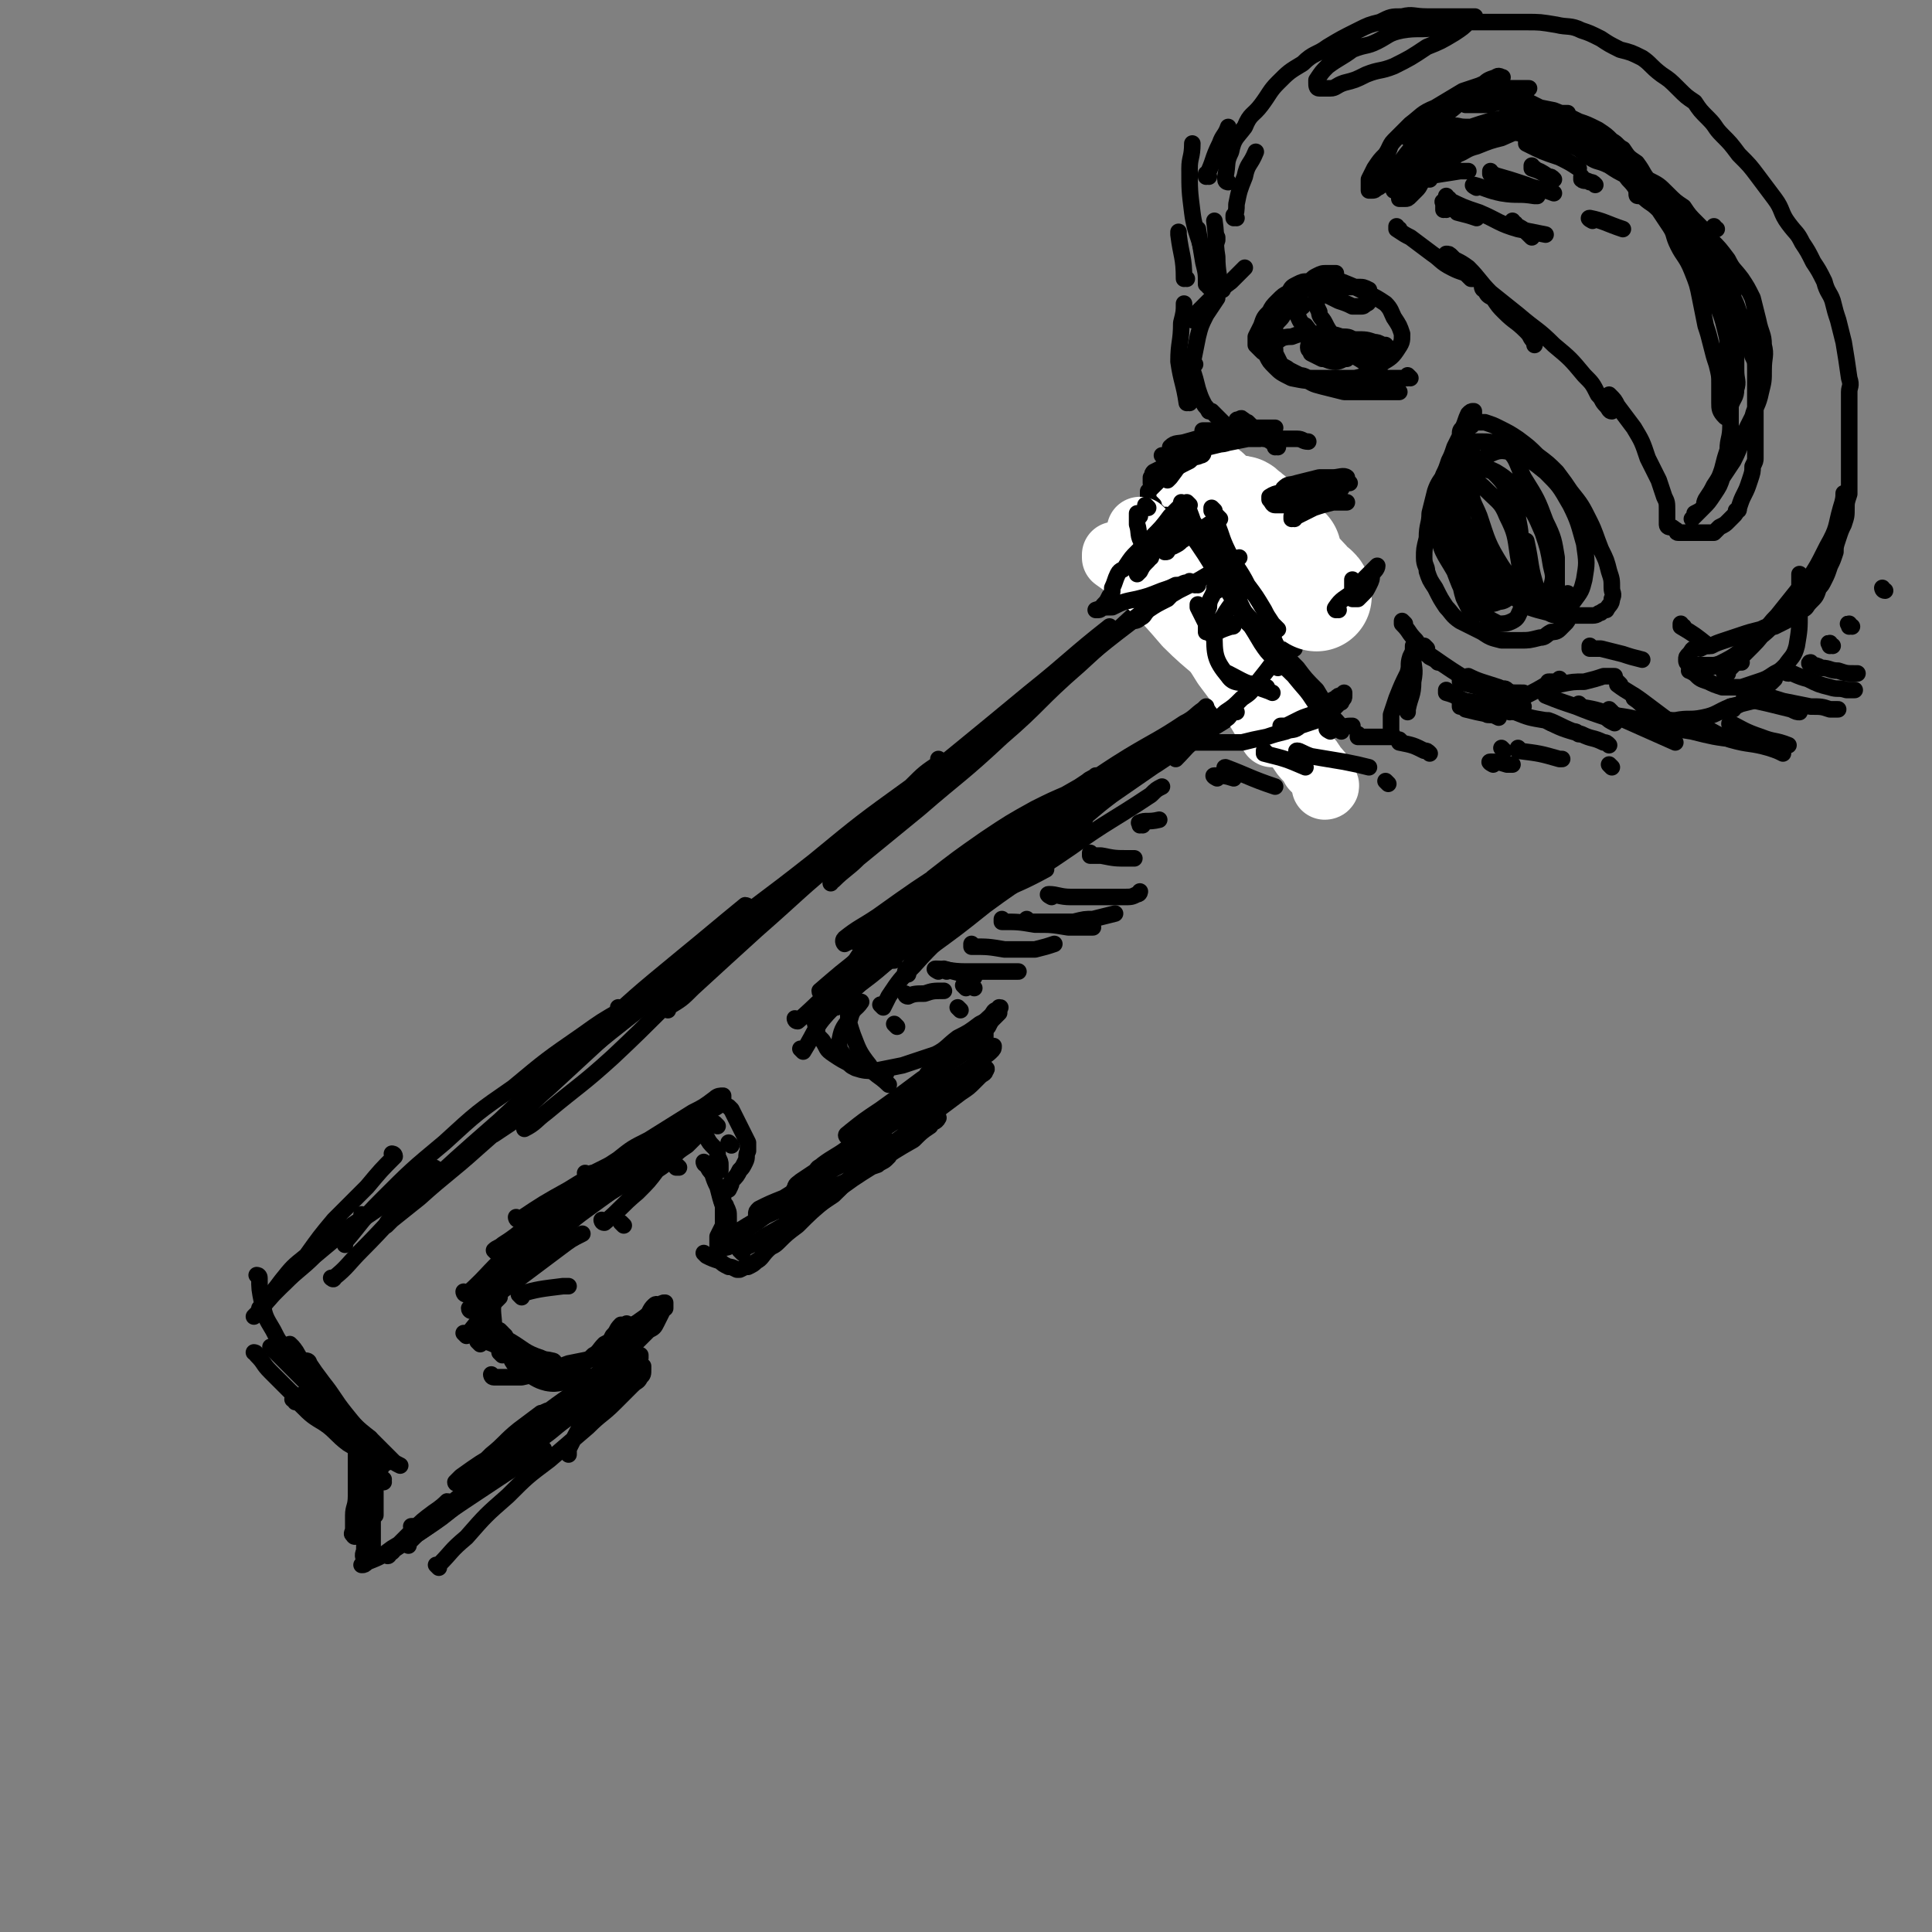 <svg viewBox='0 0 700 700' version='1.1' xmlns='http://www.w3.org/2000/svg' xmlns:xlink='http://www.w3.org/1999/xlink'><rect x="0" y="0" width="700" height="700" fill="#808080" stroke="none"/><g fill='none' stroke='rgb(0,0,0)' stroke-width='6' stroke-linecap='round' stroke-linejoin='round'><path d='M425,212c0,0 -1,-1 -1,-1 0,0 1,1 0,1 -3,3 -4,3 -8,6 -13,12 -13,12 -25,23 -15,13 -14,14 -28,26 -15,14 -15,13 -30,26 -11,9 -11,9 -22,18 -4,4 -5,4 -9,8 -1,0 -1,0 -1,1 '/><path d='M433,209c0,0 -1,-1 -1,-1 0,0 1,1 0,1 -5,4 -6,4 -11,8 -20,15 -20,15 -39,31 -20,16 -21,16 -40,32 -19,15 -19,15 -37,30 -16,13 -15,13 -31,27 -11,10 -11,10 -23,21 -4,4 -4,4 -9,7 0,1 0,1 0,1 '/><path d='M403,228c0,0 -1,-1 -1,-1 -14,11 -14,12 -29,24 -41,34 -41,33 -82,68 -19,16 -18,16 -37,33 -16,15 -16,16 -32,31 -11,10 -12,10 -24,20 -4,3 -4,4 -8,6 0,0 0,0 0,0 '/><path d='M341,276c0,0 -1,-1 -1,-1 0,0 0,0 1,1 0,0 0,0 0,0 -6,4 -6,4 -11,9 -18,13 -18,13 -35,27 -19,15 -20,15 -39,30 -16,14 -16,14 -31,28 -13,12 -13,12 -26,24 -7,6 -7,7 -14,13 -3,2 -3,2 -6,4 0,0 0,0 0,0 '/><path d='M319,302c0,0 0,-1 -1,-1 -19,12 -20,12 -38,26 -21,16 -21,16 -41,33 -18,14 -18,14 -35,28 -16,14 -15,14 -31,28 -10,9 -11,9 -21,18 -5,4 -5,4 -10,8 -1,1 -2,2 -2,2 0,-1 1,-2 2,-3 '/><path d='M271,329c0,0 0,-1 -1,-1 -11,9 -12,10 -23,19 -17,14 -17,14 -33,29 -17,15 -17,15 -33,30 -16,14 -16,14 -31,28 -10,9 -10,10 -19,19 -5,5 -5,6 -10,10 0,1 -1,0 -1,0 0,0 0,0 0,0 '/><path d='M225,366c0,0 -1,-1 -1,-1 0,0 1,0 1,1 -7,4 -7,4 -14,9 -13,9 -13,9 -25,19 -13,9 -13,9 -25,20 -12,10 -12,10 -23,21 -7,7 -7,8 -13,15 0,0 0,0 0,1 '/><path d='M143,419c0,0 -1,-1 -1,-1 0,0 1,0 1,1 0,0 0,0 0,0 -5,5 -5,5 -10,11 -6,6 -6,6 -12,12 -5,6 -5,6 -10,13 -5,4 -5,4 -9,9 -3,4 -3,4 -6,7 0,1 0,1 -1,2 '/><path d='M132,441c0,0 -1,-1 -1,-1 0,0 1,0 1,1 -6,4 -6,4 -12,8 -6,6 -6,6 -12,11 -6,6 -6,6 -11,11 -2,3 -2,3 -5,6 '/><path d='M158,424c0,0 -1,-1 -1,-1 0,0 1,0 1,1 -8,5 -8,5 -17,11 -7,5 -7,5 -15,10 -6,5 -6,5 -12,10 -5,5 -6,5 -11,10 -5,4 -4,5 -9,9 '/><path d='M94,463c0,0 0,-1 -1,-1 0,0 1,0 1,1 0,0 0,0 0,0 0,4 0,4 1,9 1,5 1,5 4,10 2,4 2,4 5,7 3,3 3,3 6,6 1,2 1,2 3,5 0,0 0,1 1,2 '/><path d='M93,491c0,0 0,-1 -1,-1 0,0 1,0 1,1 0,0 0,0 0,0 3,3 2,3 5,6 4,4 4,4 7,7 3,3 4,2 7,5 2,2 2,3 4,5 1,1 1,1 2,2 '/><path d='M99,489c0,0 0,-1 -1,-1 0,0 1,0 1,1 2,2 2,2 4,4 4,4 4,4 8,8 4,4 4,4 8,7 3,3 3,3 6,6 0,1 0,1 1,2 '/><path d='M111,506c0,0 -1,-1 -1,-1 0,0 1,0 1,1 2,1 2,1 4,3 4,3 4,2 8,5 3,2 3,2 6,4 1,0 1,0 2,1 '/><path d='M106,488c0,0 -1,-1 -1,-1 1,1 2,2 3,4 3,5 3,5 6,9 3,5 4,5 8,9 3,4 3,4 7,8 2,2 2,2 5,4 0,1 0,1 1,2 '/><path d='M107,508c0,0 0,-1 -1,-1 0,0 1,0 1,1 1,0 1,0 2,1 4,4 4,4 9,7 4,3 4,4 8,7 5,3 5,3 9,5 2,1 3,1 5,2 '/><path d='M112,494c0,0 -1,-1 -1,-1 0,0 1,0 1,1 0,0 0,0 0,0 2,3 2,3 5,7 4,5 4,6 8,11 4,5 4,5 9,9 4,4 4,4 8,8 1,1 1,1 3,2 '/><path d='M122,517c0,0 -1,-1 -1,-1 2,2 3,3 6,6 4,4 4,4 7,7 2,2 2,2 4,3 '/><path d='M139,537c0,0 -1,-1 -1,-1 0,0 1,0 1,0 '/><path d='M135,527c0,0 -1,-1 -1,-1 0,0 1,0 1,1 0,0 0,0 0,0 0,0 -1,-1 -1,-1 1,2 2,3 2,6 0,5 0,5 0,9 0,3 0,3 0,5 0,2 0,2 0,3 0,0 0,0 -1,0 0,1 -1,1 -1,0 -1,0 -1,0 -1,-1 0,-1 0,-1 0,-2 0,-1 0,-1 0,-2 0,-1 0,-2 0,-2 0,1 0,2 0,3 -1,2 -1,2 -1,5 -1,2 -1,2 -1,4 -1,1 0,2 -1,2 -1,1 -2,1 -2,0 -1,0 0,-1 0,-2 0,-2 0,-2 0,-5 0,-3 1,-3 1,-7 0,-3 0,-3 0,-6 0,-2 0,-2 0,-4 0,-1 0,-1 0,-2 0,-1 0,-1 0,-2 0,0 0,0 0,-1 0,-1 0,-2 0,-2 0,0 0,0 0,1 0,1 0,1 1,2 1,3 2,3 3,7 1,4 1,4 1,9 1,3 1,3 1,7 0,2 0,2 0,5 0,1 0,1 0,2 0,1 0,2 0,2 0,0 0,0 0,-1 0,0 0,0 0,-1 0,-1 0,-1 0,-2 0,-1 0,-1 0,-3 0,-1 0,-1 0,-2 0,-1 0,-1 0,-2 0,0 0,-1 0,-1 0,1 0,2 0,3 -1,3 -1,3 -2,6 -1,3 -1,2 -1,5 -1,2 0,2 0,4 0,1 -1,1 -1,1 0,0 0,0 0,0 1,0 1,0 2,-1 5,-2 5,-2 9,-5 5,-3 5,-3 10,-7 3,-3 3,-3 6,-6 2,-1 2,-1 3,-3 1,0 2,-1 1,-1 -1,1 -2,2 -5,4 -4,3 -4,3 -7,6 -3,3 -3,3 -6,6 -2,2 -1,2 -3,3 0,1 -1,1 -1,0 0,0 1,0 2,-1 6,-4 6,-4 12,-8 6,-4 6,-4 12,-9 5,-4 5,-4 9,-7 2,-2 2,-2 4,-4 1,-1 1,-1 1,-2 0,0 -1,0 -1,0 -2,2 -2,2 -5,4 -4,4 -4,3 -8,7 -3,3 -3,3 -7,6 -2,2 -2,2 -4,3 -1,1 -1,1 -1,0 0,0 0,0 1,-1 7,-5 7,-5 14,-11 8,-6 9,-5 16,-12 5,-4 5,-4 10,-9 2,-3 2,-3 3,-5 1,-1 1,-2 1,-3 -1,0 -2,1 -3,1 -4,3 -4,3 -8,6 -5,4 -5,5 -10,9 -3,3 -3,3 -7,6 -2,2 -2,2 -4,3 -1,1 -2,2 -2,1 0,0 1,-1 2,-2 7,-5 7,-5 14,-9 9,-7 9,-8 18,-15 8,-6 9,-6 16,-12 5,-4 5,-4 9,-9 2,-2 2,-3 4,-5 1,-2 2,-1 3,-3 0,0 0,0 0,-1 0,-1 0,-1 0,-1 -1,-1 -1,0 -2,0 -1,0 -1,0 -2,0 0,0 1,0 1,0 0,0 0,0 0,0 -1,0 -1,-1 -1,0 -1,0 -2,0 -2,0 -2,2 -1,2 -3,4 -1,2 -1,2 -3,3 -2,2 -2,3 -4,4 -2,2 -2,2 -4,3 -4,1 -4,1 -7,1 -4,1 -4,1 -7,0 -3,0 -3,0 -6,-2 -2,-1 -2,-1 -3,-2 '/><path d='M201,494c0,0 0,-1 -1,-1 -4,-1 -4,0 -8,0 -2,-1 -3,-1 -5,-3 -2,-1 -3,-1 -4,-3 -1,-1 0,-2 0,-3 '/><path d='M174,487c0,0 -1,-1 -1,-1 0,0 1,1 1,1 0,-4 0,-4 0,-8 '/><path d='M169,484c0,0 -1,-1 -1,-1 0,0 1,1 1,1 4,-5 4,-5 8,-10 2,-2 2,-2 4,-4 '/><path d='M174,474c0,0 -1,-1 -1,-1 0,0 0,1 1,1 6,-5 6,-5 13,-10 8,-6 8,-6 16,-12 4,-3 4,-3 8,-5 '/><path d='M171,475c0,0 -1,0 -1,-1 6,-6 7,-6 13,-11 8,-7 8,-7 17,-14 7,-6 7,-7 15,-13 6,-4 6,-4 13,-8 0,0 0,0 0,0 '/><path d='M173,471c0,0 -1,0 -1,-1 5,-5 6,-5 12,-10 7,-6 7,-6 15,-12 8,-7 8,-6 16,-13 4,-3 3,-3 7,-7 '/><path d='M169,469c0,0 -1,-1 -1,-1 0,0 0,1 1,1 9,-8 8,-9 18,-17 8,-7 8,-7 17,-13 6,-4 6,-4 12,-8 '/><path d='M183,459c0,0 -1,-1 -1,-1 10,-8 11,-8 21,-16 6,-5 7,-5 13,-9 '/><path d='M191,444c0,0 -1,-1 -1,-1 0,0 0,0 1,1 0,0 0,0 0,0 '/><path d='M213,426c0,0 -1,-1 -1,-1 0,0 0,0 1,1 0,0 0,0 0,0 2,0 2,1 4,1 3,1 3,2 6,2 4,0 4,0 8,0 0,0 0,0 0,0 '/><path d='M234,419c0,0 -1,-1 -1,-1 0,0 0,0 1,1 0,0 0,0 0,0 3,0 3,0 6,1 2,1 2,1 4,2 1,0 1,0 2,1 0,0 0,0 0,0 -1,0 -1,0 -1,0 '/><path d='M219,443c0,0 -1,-1 -1,-1 0,0 0,1 1,1 6,-5 6,-6 12,-11 4,-4 4,-4 7,-8 3,-2 3,-2 6,-5 2,-2 2,-2 5,-4 1,-1 1,-1 2,-2 1,-1 1,-1 2,-2 0,-1 0,-1 0,-2 0,0 0,0 0,1 0,0 0,0 0,0 0,0 -1,-1 -1,-1 0,0 1,0 2,1 1,1 1,1 2,2 1,2 1,2 3,4 1,1 1,1 1,3 1,2 1,2 1,3 0,1 0,2 0,2 -1,0 -1,0 -1,0 -1,-1 -1,-1 -2,-1 -1,-1 -1,-1 -2,-1 -1,0 -1,-1 -1,-1 0,0 0,0 1,1 0,0 0,0 0,0 0,0 0,0 0,0 1,2 1,2 2,3 1,3 1,3 2,5 1,4 1,4 2,7 0,4 0,4 0,7 -1,2 -1,2 -2,4 0,2 0,2 0,3 0,1 0,1 0,2 0,0 0,0 0,0 0,0 0,0 0,0 0,-1 0,-1 1,-1 1,-1 0,-1 1,-2 1,-1 1,-1 2,-1 1,-1 2,-1 2,0 0,0 0,1 -1,2 -1,1 -2,1 -2,1 1,-2 2,-2 5,-4 3,-3 3,-3 6,-5 4,-3 4,-3 7,-5 3,-2 3,-2 6,-4 1,-1 2,-1 3,-2 1,0 1,-1 1,-2 -1,0 -1,0 -1,1 -2,0 -2,0 -3,1 -2,2 -2,2 -5,4 -2,1 -2,1 -4,2 -2,1 -2,1 -4,2 0,0 0,0 0,0 0,-1 0,-1 1,-2 4,-2 4,-2 9,-4 8,-5 8,-5 15,-9 6,-3 6,-3 11,-6 3,-2 3,-2 6,-4 2,-1 2,0 4,-2 0,0 1,-1 1,0 -4,1 -5,1 -9,4 -4,2 -4,2 -8,5 -4,3 -4,3 -8,6 -3,2 -3,1 -5,3 -2,0 -2,0 -3,1 0,0 -1,-1 0,-1 0,-2 1,-2 2,-3 6,-4 6,-4 12,-8 6,-4 7,-4 13,-8 4,-3 4,-4 9,-7 2,-2 2,-2 4,-4 1,-1 3,-2 3,-1 0,0 -2,1 -3,2 -3,2 -3,2 -7,4 -3,3 -3,3 -7,5 -2,1 -2,1 -4,1 -1,1 -1,1 -2,1 0,-1 -1,-1 0,-2 2,-2 3,-3 6,-5 6,-3 6,-3 12,-6 5,-3 4,-3 9,-6 3,-2 3,-2 6,-4 1,-1 1,-2 2,-3 0,0 -1,0 -1,1 -3,1 -3,2 -5,4 -5,3 -5,3 -9,6 -5,4 -5,4 -10,7 -3,2 -3,3 -6,5 -2,1 -2,1 -4,1 -1,1 -1,1 -1,1 -1,-1 0,-1 1,-2 5,-4 5,-4 11,-8 7,-5 7,-5 15,-11 6,-4 6,-4 12,-8 4,-4 4,-4 7,-7 3,-2 2,-2 5,-4 1,-2 1,-2 2,-3 1,-1 1,-1 2,-2 0,-1 0,-1 0,-2 1,0 0,0 0,1 0,0 0,0 0,0 0,0 0,-1 -1,0 -1,0 -1,1 -2,2 -2,2 -2,2 -4,3 -4,3 -4,3 -8,5 -4,3 -4,4 -8,6 -6,2 -6,2 -12,4 -5,1 -5,1 -10,2 -3,0 -4,0 -7,-1 -2,-1 -2,-1 -3,-3 -2,-3 -3,-3 -3,-6 1,-5 1,-5 4,-9 1,-4 2,-3 4,-6 '/><path d='M291,381c0,0 -1,-1 -1,-1 0,0 0,0 1,1 0,0 0,0 0,0 5,-8 4,-9 11,-16 9,-9 10,-8 19,-16 1,-1 1,-1 3,-1 '/><path d='M308,362c0,0 -1,0 -1,-1 4,-4 5,-5 10,-9 13,-10 13,-9 26,-18 10,-8 10,-8 22,-15 6,-5 7,-5 14,-9 4,-3 3,-3 7,-6 1,-1 2,-1 2,-1 1,0 0,1 -1,1 0,1 0,1 -1,1 '/><path d='M303,365c0,0 -1,-1 -1,-1 '/><path d='M265,402c0,0 -1,-1 -1,-1 0,0 0,0 1,1 2,4 2,4 4,8 1,2 1,2 2,4 0,2 0,2 0,3 -1,2 0,2 -1,4 -1,2 -1,2 -2,3 -1,2 -1,2 -3,4 0,1 0,1 -1,3 -1,0 -1,0 -2,1 0,1 0,1 0,1 0,1 0,1 0,1 0,1 -1,1 0,2 0,1 1,0 1,1 1,2 1,2 1,4 0,1 0,1 0,3 -1,1 -1,1 -1,3 -1,1 -1,1 -1,1 -1,1 -1,1 -1,2 0,0 0,0 0,0 2,-2 2,-2 5,-3 8,-5 8,-5 17,-9 3,-2 3,-2 6,-3 '/><path d='M289,370c0,0 -1,-1 -1,-1 0,0 0,1 1,1 7,-6 7,-7 15,-13 13,-8 14,-7 27,-15 13,-8 12,-8 25,-16 12,-6 12,-5 23,-11 '/><path d='M329,353c0,0 -1,0 -1,-1 3,-4 4,-4 8,-8 11,-8 11,-8 21,-16 15,-11 15,-10 31,-21 14,-10 14,-9 29,-19 2,-2 2,-2 4,-3 '/><path d='M320,365c0,0 -1,-1 -1,-1 0,0 0,0 1,1 0,0 0,0 0,0 1,-2 1,-2 2,-4 4,-6 4,-6 9,-11 8,-9 9,-9 17,-17 13,-12 13,-11 25,-22 12,-11 12,-10 24,-20 11,-9 11,-9 21,-17 10,-8 10,-8 19,-16 8,-6 8,-6 16,-12 4,-3 4,-3 9,-6 2,-2 2,-2 4,-4 1,-1 3,-2 3,-1 -5,3 -7,5 -13,9 -27,22 -28,21 -55,43 -14,10 -13,10 -26,21 -10,7 -10,7 -21,15 -5,4 -5,4 -11,8 -2,2 -2,2 -5,4 -1,1 -2,1 -2,1 -1,-1 0,-2 1,-3 8,-7 8,-7 17,-13 16,-12 16,-12 33,-23 16,-11 16,-10 32,-20 12,-8 12,-8 25,-16 7,-5 7,-4 14,-9 2,-2 3,-2 5,-4 1,-1 2,-2 2,-2 0,-1 -1,0 -1,1 -7,4 -7,4 -13,8 -11,8 -11,8 -22,15 -13,9 -13,9 -26,18 -8,6 -7,6 -15,12 -4,3 -4,3 -9,5 -2,1 -2,1 -4,2 '/><path d='M456,232c0,0 -1,-1 -1,-1 0,0 0,0 0,1 0,0 0,0 0,0 1,0 0,-1 0,-1 0,0 1,1 0,1 -3,-3 -3,-4 -7,-7 -2,-3 -2,-3 -5,-6 -2,-1 -2,-1 -3,-2 -1,-1 -1,-1 -2,-2 -1,0 -1,0 -2,0 0,0 0,0 0,0 2,1 2,1 3,2 2,1 2,1 4,3 1,0 1,0 2,1 1,1 2,2 2,2 0,0 -1,0 -2,-1 -1,0 -1,-1 -2,-2 -1,0 -2,0 -2,0 0,0 1,0 2,1 2,2 2,2 4,4 2,2 2,2 4,4 2,2 2,2 3,3 0,1 0,1 0,2 0,0 0,0 0,0 0,-1 -1,-1 -2,-1 -1,-1 -1,-1 -2,-3 -3,-3 -3,-3 -6,-6 -3,-3 -3,-3 -5,-6 -1,-1 -1,-1 -3,-2 0,-1 -1,-1 -1,-2 -1,-1 -1,-1 -1,-2 0,0 0,1 0,1 1,0 1,0 2,0 1,0 2,0 2,0 0,0 0,0 -1,0 0,0 0,0 0,0 -1,-1 -1,-1 -2,-1 -1,-1 -1,-1 -1,-2 -1,-1 -2,-1 -2,-2 -1,-1 -1,-1 -1,-2 1,-2 1,-2 3,-3 4,-4 4,-4 9,-7 3,-2 3,-2 6,-3 '/><path d='M427,210c0,0 -1,-1 -1,-1 0,0 0,1 0,1 8,-7 8,-7 15,-14 5,-4 5,-4 9,-8 3,-3 3,-2 6,-5 1,-1 1,-1 2,-3 0,0 0,0 0,0 '/><path d='M420,210c0,0 -1,-1 -1,-1 0,0 0,1 0,1 5,-4 5,-4 9,-8 5,-5 5,-5 11,-9 4,-4 4,-3 8,-7 2,-2 2,-2 4,-4 1,-1 1,-1 2,-2 0,0 1,0 0,0 -1,1 -1,1 -3,2 -3,3 -3,3 -6,6 -2,1 -3,1 -5,3 '/><path d='M422,198c0,0 -2,-1 -1,-1 6,5 8,6 15,12 4,3 4,3 8,7 3,2 3,3 6,5 2,2 2,2 3,4 1,1 1,1 2,1 0,1 0,1 0,1 0,0 0,0 -1,0 -1,-1 -1,-1 -2,-2 0,-1 0,-1 -1,-1 -1,0 -1,0 -2,0 0,0 -1,0 -1,0 2,2 2,2 4,4 3,4 3,3 6,7 5,4 5,4 9,9 3,3 4,3 7,7 2,3 2,3 3,6 1,1 1,1 2,3 0,0 0,0 0,0 0,0 0,0 0,0 -1,-2 -1,-2 -3,-4 -4,-3 -4,-3 -8,-6 -5,-3 -5,-3 -9,-7 -4,-3 -4,-3 -9,-7 -3,-3 -3,-3 -6,-6 -3,-2 -3,-2 -5,-4 -3,-2 -3,-2 -5,-4 -1,-1 -1,-1 -2,-2 -1,-1 -1,-1 -2,-2 -1,-1 -1,-1 -2,-2 0,-1 0,-1 0,-2 0,-2 0,-2 0,-4 0,0 0,0 0,-1 0,-1 1,-1 0,-2 0,-1 0,-1 -1,-2 -1,-1 -1,-1 -2,-2 -2,-1 -2,0 -4,-1 -1,-1 -1,-1 -2,-2 -1,-1 -2,-1 -2,-2 -1,-1 -1,-1 -1,-2 1,-2 1,-3 3,-5 3,-3 3,-3 7,-6 5,-4 5,-4 11,-7 5,-4 6,-4 11,-7 '/></g>
<g fill='none' stroke='rgb(255,255,255)' stroke-width='40' stroke-linecap='round' stroke-linejoin='round'><path d='M438,180c0,0 -1,-1 -1,-1 0,0 0,1 0,1 4,3 5,3 9,6 5,5 5,4 10,9 5,4 5,4 9,9 3,2 3,3 6,6 2,2 2,2 5,4 1,1 1,1 1,2 0,0 0,0 0,0 0,-1 0,-1 -1,-1 -3,-4 -3,-4 -7,-8 -4,-5 -4,-5 -9,-11 -3,-3 -3,-4 -6,-7 -2,-2 -2,-2 -4,-3 0,-1 -1,-1 -1,-1 -1,0 0,1 0,2 3,2 3,2 5,5 3,2 3,2 7,5 1,1 1,2 3,3 1,0 1,0 2,0 '/></g>
<g fill='none' stroke='rgb(0,0,0)' stroke-width='6' stroke-linecap='round' stroke-linejoin='round'><path d='M429,196c0,0 -1,-1 -1,-1 0,0 0,1 0,1 2,2 3,2 5,4 6,8 6,8 13,16 6,7 6,7 13,15 5,6 5,6 10,13 3,4 3,4 7,8 2,3 3,3 6,6 1,2 1,2 2,5 1,1 1,0 2,1 0,1 0,1 0,1 0,-1 1,-1 0,-1 -1,-2 -1,-2 -3,-4 -3,-5 -3,-5 -6,-10 -4,-4 -4,-4 -7,-8 -3,-3 -3,-3 -5,-6 -1,-1 -2,-1 -3,-2 0,-1 0,-2 -1,-2 0,0 1,0 1,1 1,2 1,2 3,4 3,5 3,5 6,10 1,3 1,4 3,7 1,2 1,2 2,4 1,1 1,1 2,2 0,0 -1,0 -1,0 -1,-2 -1,-2 -2,-3 -4,-4 -4,-3 -8,-7 -5,-6 -5,-6 -9,-11 -5,-5 -5,-5 -9,-10 -3,-3 -3,-3 -5,-7 -2,-3 -2,-3 -4,-5 -1,-2 -2,-2 -3,-4 -2,-2 -2,-2 -4,-4 -2,-1 -2,-1 -4,-3 -1,-1 0,-2 -1,-3 -1,-1 -1,-1 -2,-2 -1,-1 -1,-1 -2,-3 0,-2 0,-2 0,-3 0,-1 0,-1 0,-2 0,-1 0,-1 0,-2 0,0 0,0 0,-1 0,-1 1,-1 0,-2 0,-1 0,-1 -1,-1 -1,-1 -1,0 -2,0 -1,-1 -1,-1 -2,-2 -1,-1 -1,-1 -1,-2 -1,-1 -1,-1 -2,-2 0,-1 0,-1 0,-2 0,0 0,-1 0,-1 1,-1 1,-1 2,-2 1,-1 1,-1 2,-2 0,-1 0,-1 0,-2 0,0 1,1 0,1 -1,0 -1,0 -2,0 0,0 0,0 -1,0 0,0 0,0 0,0 1,-1 0,-1 1,-2 2,-1 2,-1 4,-2 2,-1 2,0 5,-1 2,-1 2,-1 3,-2 1,-1 1,-1 2,-1 0,0 0,0 0,0 0,0 0,0 0,0 '/><path d='M418,175c0,0 -1,-1 -1,-1 0,0 0,1 0,1 4,-2 4,-2 7,-4 3,-2 3,-2 7,-4 2,-2 2,-1 4,-2 1,0 1,-1 1,-1 0,0 0,0 -1,0 -1,0 -1,0 -2,0 -2,0 -2,0 -5,1 -1,0 -1,0 -3,0 -1,0 -1,0 -2,0 -1,0 -2,0 -2,0 0,0 1,0 1,0 4,-1 4,-1 7,-2 6,-1 6,-1 12,-2 4,0 4,-1 8,-2 2,0 2,0 5,0 1,0 2,0 2,0 1,0 0,0 -1,0 -2,0 -2,0 -3,0 -5,1 -5,1 -10,2 -4,1 -4,1 -9,2 -3,0 -3,0 -5,0 -2,0 -2,0 -3,0 0,0 -1,-1 -1,-1 2,-2 3,-1 6,-2 7,-2 7,-2 14,-3 5,-1 5,-1 11,-2 2,0 2,0 5,0 1,0 2,0 2,0 0,0 0,0 0,0 -2,0 -2,0 -4,0 -4,0 -4,1 -7,1 -4,0 -4,0 -8,0 -3,0 -3,0 -5,0 -1,0 -3,0 -2,0 2,0 4,0 7,1 8,1 7,1 15,2 6,0 6,0 12,0 2,0 2,1 4,1 '/><path d='M493,267c0,0 -1,-1 -1,-1 0,0 0,1 0,1 4,0 4,0 7,0 2,0 2,0 4,0 1,0 1,0 1,0 1,-1 0,-1 0,-2 0,0 0,0 0,0 0,-1 0,-1 0,-2 0,0 0,0 0,-1 0,-1 0,-1 0,-3 1,-3 1,-3 2,-6 2,-5 2,-5 4,-9 1,-3 0,-3 1,-6 1,-2 1,-2 1,-3 0,-1 0,-1 0,-1 0,0 0,0 0,0 0,2 0,2 0,4 0,4 1,4 0,9 0,5 -1,5 -2,10 0,1 0,1 0,1 0,0 0,0 0,-1 0,-2 0,-2 0,-3 0,-2 0,-2 0,-4 0,-1 0,-1 0,-1 0,-1 0,-1 0,-2 0,0 0,0 0,1 0,1 0,1 0,2 '/><path d='M463,162c0,0 -1,-1 -1,-1 0,0 0,1 0,1 0,0 0,0 0,0 1,0 0,0 0,-1 -3,-2 -3,-2 -6,-4 -2,-2 -2,-2 -4,-4 -1,0 -1,-1 -2,-1 0,-1 -1,0 -1,0 -1,0 -1,0 -1,1 0,0 0,0 0,1 0,1 0,1 0,2 0,1 1,1 0,1 0,1 -1,0 -2,0 -1,-1 -1,-1 -2,-2 -1,-1 -1,-1 -1,-2 -1,-1 -1,-1 -2,-2 -1,-1 -1,-1 -2,-2 0,0 0,0 -1,0 -1,-2 -1,-1 -2,-3 -1,-2 -1,-2 -2,-5 -1,-4 -1,-4 -2,-7 0,-2 0,-2 -1,-4 '/><path d='M431,146c0,0 -1,-1 -1,-1 0,0 0,1 0,1 -1,-7 -2,-8 -3,-15 0,-7 1,-7 1,-14 1,-4 1,-4 1,-7 '/><path d='M433,132c0,0 -1,-1 -1,-1 0,0 0,1 0,1 1,-5 1,-5 2,-10 1,-4 1,-4 3,-8 2,-3 2,-3 4,-6 '/><path d='M433,116c0,0 -1,-1 -1,-1 0,0 0,1 0,1 0,0 0,0 0,0 1,0 0,0 0,-1 3,-3 3,-3 7,-7 3,-3 3,-3 7,-6 2,-2 2,-2 5,-5 '/><path d='M439,104c0,0 -1,-1 -1,-1 0,0 0,1 0,1 1,-5 1,-5 1,-10 1,-4 1,-4 2,-7 0,-1 0,-1 0,-1 '/><path d='M443,105c0,0 -1,-1 -1,-1 0,0 0,1 0,1 0,-5 -1,-6 -1,-12 -1,-6 0,-6 -1,-13 '/><path d='M438,103c0,0 -1,0 -1,-1 0,0 0,1 0,1 0,-4 0,-4 -1,-8 -1,-6 -1,-6 -2,-12 '/><path d='M430,101c0,0 -1,0 -1,-1 0,0 0,1 0,1 0,-8 -1,-8 -2,-16 0,-1 0,-1 0,-1 '/><path d='M437,94c0,0 -1,0 -1,-1 0,0 0,1 0,1 -1,-8 -3,-9 -4,-17 -1,-8 -1,-8 -1,-16 0,-4 1,-4 1,-9 '/><path d='M438,64c0,0 -1,0 -1,-1 0,0 0,1 0,1 3,-6 2,-6 5,-12 1,-3 2,-3 3,-6 '/><path d='M517,235c0,0 -1,-1 -1,-1 0,0 0,0 0,1 0,0 0,0 0,0 '/><path d='M509,226c0,0 -1,-1 -1,-1 0,0 0,0 0,1 0,0 0,0 0,0 3,3 2,3 5,6 2,3 2,3 5,6 2,1 2,1 3,2 '/><path d='M517,237c0,0 -2,-1 -1,-1 6,4 7,5 15,10 1,1 1,1 3,2 '/><path d='M530,247c0,0 -1,-1 -1,-1 0,0 0,1 0,1 7,2 7,2 13,3 5,1 5,1 10,1 '/><path d='M540,259c0,0 -1,-1 -1,-1 0,0 0,1 0,1 6,-3 6,-3 12,-6 6,-3 6,-3 11,-6 2,0 2,0 3,-1 '/><path d='M562,248c0,0 -1,-1 -1,-1 0,0 0,1 0,1 2,0 2,0 4,0 5,-1 5,-1 9,-1 4,-1 4,-1 7,-2 2,0 2,0 4,0 '/><path d='M577,235c0,0 -1,-1 -1,-1 0,0 0,1 0,1 2,0 2,0 4,0 4,1 4,1 8,2 3,1 3,1 7,2 '/><path d='M587,248c0,0 -1,-1 -1,-1 0,0 0,1 0,1 4,3 5,3 9,6 4,3 4,3 8,6 2,2 3,2 6,3 0,0 0,0 1,0 '/><path d='M593,253c-1,0 -1,-1 -1,-1 0,0 0,0 0,1 0,0 0,0 0,0 3,2 2,2 5,4 5,3 5,3 11,5 4,2 4,1 8,2 1,0 1,0 2,1 '/><path d='M603,261c-1,0 -1,-1 -1,-1 0,0 0,1 0,1 3,0 3,0 5,0 5,-1 5,0 10,-1 5,-1 5,-2 10,-4 4,-1 4,-1 8,-2 '/><path d='M628,257c-1,0 -1,-1 -1,-1 0,0 0,1 0,1 6,-3 6,-4 11,-7 3,-2 3,-2 5,-4 '/><path d='M448,79c0,0 -1,0 -1,-1 0,0 0,1 0,1 1,-2 1,-3 1,-5 1,-5 1,-5 3,-10 1,-5 2,-4 4,-9 0,0 0,0 0,0 '/><path d='M445,66c0,0 -1,0 -1,-1 0,0 0,0 0,-1 1,-5 0,-5 2,-9 1,-5 2,-5 5,-9 2,-5 3,-4 6,-8 3,-4 3,-5 6,-8 4,-4 4,-4 9,-7 4,-4 5,-3 9,-6 5,-3 5,-3 11,-6 4,-2 4,-2 8,-3 4,-2 4,-2 8,-2 4,-1 4,0 9,0 4,0 4,0 8,0 2,0 2,0 5,0 1,0 1,0 3,0 1,0 2,0 1,0 0,1 -1,1 -2,2 -2,2 -2,2 -5,4 -5,3 -5,3 -10,5 -6,4 -6,4 -12,7 -5,2 -5,1 -10,3 -4,2 -4,2 -8,3 -3,1 -3,2 -5,2 -2,0 -2,0 -3,0 -1,0 -1,0 -1,0 -1,0 -1,-1 -1,-2 0,0 0,-1 0,-1 2,-3 2,-3 4,-5 4,-3 5,-3 9,-6 5,-2 5,-1 9,-3 4,-2 4,-3 9,-4 6,-1 6,0 13,-1 6,-1 6,-1 12,-2 6,0 6,0 11,0 4,0 4,0 9,0 5,0 5,0 11,1 4,1 5,0 9,2 3,1 3,1 7,3 3,2 3,2 7,4 4,1 4,1 8,3 3,2 3,3 7,6 3,2 3,2 6,5 3,3 3,3 6,5 2,3 2,3 5,6 3,3 2,3 5,6 3,3 3,3 6,7 4,4 4,4 7,8 3,4 3,4 6,8 3,4 2,5 5,9 3,4 3,3 5,7 2,3 2,3 4,7 2,3 2,3 4,7 1,4 2,4 3,7 1,4 1,4 2,7 1,4 1,4 2,8 1,6 1,6 2,13 1,3 0,3 0,5 0,3 0,3 0,6 0,2 0,2 0,5 0,4 0,4 0,8 0,3 0,3 0,7 0,3 0,3 0,6 0,2 0,2 0,5 -1,3 -1,3 -1,5 0,3 0,3 -1,6 -1,2 -1,2 -2,5 -1,3 -1,3 -1,5 -1,3 -1,3 -2,5 -1,3 -1,3 -2,5 -1,2 -1,2 -2,3 -1,3 -1,3 -3,5 -2,2 -1,2 -3,3 -3,2 -3,2 -6,4 -2,1 -2,1 -4,2 -3,0 -3,0 -5,1 -4,1 -4,1 -7,2 -3,1 -3,1 -6,2 -3,1 -3,1 -5,2 -2,0 -2,0 -4,1 -1,0 -1,-1 -2,0 -1,0 -1,1 -2,2 -1,1 -1,1 -1,2 0,1 0,1 1,2 1,2 0,2 2,3 2,2 2,2 5,3 2,1 2,1 5,2 3,0 4,0 7,0 3,-1 3,-1 6,-2 3,-1 3,-1 6,-3 2,-1 2,-1 4,-3 2,-3 3,-3 4,-7 1,-6 1,-6 1,-12 0,-7 0,-7 0,-14 '/><path d='M541,216c0,0 -1,-1 -1,-1 0,0 0,0 0,1 0,0 0,0 0,0 1,0 0,-1 0,-1 0,0 0,1 0,1 -1,-2 -2,-3 -4,-5 -2,-4 -3,-4 -5,-7 -1,-3 -2,-3 -2,-7 -1,-3 -1,-3 -1,-6 1,-4 1,-4 2,-8 1,-3 1,-3 2,-5 1,-2 1,-2 2,-4 0,-1 0,-1 0,-2 0,-1 0,-1 0,-1 0,-1 0,-1 0,-2 0,-1 0,-1 0,-2 0,-1 1,-1 0,-2 0,0 0,1 -1,1 -1,0 -1,0 -2,0 -1,0 -1,-1 -2,0 -1,0 -1,1 -2,2 -2,2 -2,1 -3,3 -2,3 -3,4 -4,7 -1,4 -1,4 -2,8 0,4 -1,4 -1,9 -1,4 -1,4 -1,7 0,3 1,3 1,5 1,3 1,3 3,6 2,4 2,4 4,7 2,2 2,3 5,5 4,2 4,2 8,4 3,2 3,2 7,3 3,0 4,0 7,0 3,0 3,0 7,-1 2,0 2,-1 4,-2 1,0 2,0 3,-1 1,-1 1,-1 2,-2 1,-1 1,-1 1,-2 0,-1 0,-1 0,-2 0,0 0,0 0,-1 0,-1 0,-1 0,-2 0,-1 0,-1 0,-2 0,-1 0,-1 0,-2 '/><path d='M536,219c0,0 -1,-1 -1,-1 0,0 0,1 0,1 -1,-3 -2,-3 -3,-7 -2,-4 -2,-4 -4,-9 -1,-5 -1,-5 -3,-9 -1,-4 -1,-4 -1,-7 -1,-4 -1,-4 -1,-8 0,-3 0,-3 0,-7 1,-2 1,-2 2,-5 1,-2 1,-2 2,-5 1,-2 1,-2 2,-4 0,-2 0,-2 1,-3 2,-2 2,-2 4,-2 2,0 2,0 4,0 3,1 3,1 5,2 4,2 4,2 7,4 4,3 4,3 7,6 4,3 4,3 7,6 3,4 3,4 5,7 4,5 4,5 7,11 2,4 2,5 4,10 2,4 2,4 3,8 1,3 1,3 1,6 0,2 1,2 0,4 0,2 -1,2 -2,4 0,0 -1,0 -2,1 -1,0 -1,1 -3,1 -3,0 -3,0 -6,0 -2,0 -2,0 -5,0 -3,0 -3,0 -5,-1 -4,-1 -4,-1 -7,-2 -3,-2 -3,-2 -6,-4 -2,-1 -2,0 -4,-1 -2,-1 -2,-1 -3,-2 -2,-1 -1,-1 -2,-2 -1,-1 -1,-1 -2,-2 -1,-1 -1,0 -2,-1 -1,-2 -1,-2 -3,-4 -1,-2 -1,-2 -2,-3 -1,-2 -1,-2 -2,-4 -1,-3 -1,-3 -2,-6 -1,-3 -1,-3 -2,-6 0,-3 0,-3 0,-7 0,-3 0,-3 1,-6 0,-2 1,-2 2,-5 0,-3 0,-3 1,-5 1,-2 1,-2 2,-4 1,-1 1,-1 2,-3 1,-1 1,0 2,-2 0,0 0,0 0,-1 0,-1 0,-1 0,-2 0,-1 0,-1 0,-1 0,0 0,0 0,0 -1,0 -1,0 -2,1 -1,2 -1,3 -2,5 -1,6 -1,6 -2,11 -1,6 -1,6 -2,12 -1,6 -1,6 -1,12 0,4 0,4 1,9 1,4 1,4 2,7 1,4 1,4 2,7 0,3 0,3 1,5 1,2 1,1 2,3 1,1 1,0 1,1 0,1 0,1 0,1 0,0 0,0 0,0 -1,-2 -1,-2 -2,-3 -2,-4 -2,-4 -3,-9 -2,-5 -2,-5 -3,-11 -1,-5 -2,-5 -2,-9 0,-4 0,-4 0,-8 0,-3 0,-3 0,-5 1,-2 1,-2 2,-3 1,-2 1,-3 3,-4 3,-1 3,-1 6,-1 3,0 4,0 6,1 3,3 3,3 5,6 3,5 3,5 4,11 1,5 1,6 1,12 0,4 1,5 -1,9 -1,4 -1,4 -3,7 -1,1 -2,2 -4,2 -2,1 -3,1 -5,0 -4,-3 -4,-3 -7,-7 -3,-6 -3,-6 -6,-12 -2,-6 -3,-6 -4,-12 0,-5 0,-5 1,-9 1,-3 1,-3 3,-4 3,-1 4,-1 7,0 4,1 4,1 7,4 4,4 5,4 7,9 3,6 3,7 4,14 1,6 1,6 1,11 0,5 1,5 0,9 -1,2 -1,3 -3,4 -2,1 -3,1 -5,1 -4,-2 -4,-2 -7,-5 -6,-6 -6,-6 -9,-14 -4,-7 -5,-7 -6,-15 -2,-6 -2,-7 -1,-12 1,-4 1,-5 4,-7 3,-3 4,-3 9,-3 4,-1 5,-1 9,1 5,3 5,4 9,8 5,7 5,7 8,14 2,6 2,6 3,12 1,4 1,4 0,8 0,3 0,4 -2,6 -1,2 -3,2 -5,1 -4,-2 -5,-2 -8,-6 -7,-7 -7,-7 -12,-16 -5,-9 -5,-9 -8,-19 -1,-5 -1,-5 -1,-10 1,-4 1,-4 3,-7 2,-2 3,-2 7,-2 4,0 5,0 9,2 5,4 4,5 7,11 5,8 5,8 8,16 3,6 3,7 4,13 0,6 0,6 0,11 0,3 0,4 -2,6 -1,1 -1,1 -2,1 -3,-1 -4,-1 -6,-4 -6,-5 -6,-5 -10,-11 -5,-8 -5,-9 -8,-18 -2,-5 -3,-5 -3,-11 0,-3 1,-4 2,-7 2,-2 2,-3 4,-4 4,-2 5,-2 9,-1 6,2 7,3 12,7 5,5 5,5 9,12 3,6 3,7 5,14 1,7 1,7 0,13 -1,4 -1,4 -4,8 -1,1 -1,2 -3,2 -2,1 -3,1 -4,0 -3,-3 -4,-3 -6,-6 -3,-9 -2,-9 -4,-18 '/><path d='M511,137c0,0 -1,-1 -1,-1 0,0 1,1 0,1 -3,0 -4,0 -8,0 -3,0 -3,0 -6,0 -2,0 -2,0 -5,0 -2,0 -2,0 -4,0 -2,0 -2,0 -4,0 -1,0 -1,0 -3,0 -2,0 -3,0 -5,0 -2,0 -2,-1 -4,-1 -2,-1 -2,-1 -4,-2 -1,-1 -2,-1 -3,-2 -2,-1 -2,-1 -3,-2 -1,-1 -1,-1 -2,-2 -1,0 -1,0 -2,-1 -1,-1 -1,-1 -2,-2 0,-2 0,-2 0,-3 1,-2 1,-2 2,-4 1,-3 1,-3 3,-5 1,-2 1,-2 3,-4 2,-2 2,-2 4,-3 1,-2 1,-2 3,-3 2,-1 2,-1 4,-1 2,-1 1,-1 3,-2 2,-1 2,-1 4,-1 1,0 1,0 2,0 0,0 1,0 1,0 0,0 0,0 -1,0 -1,0 -1,0 -2,0 -2,0 -2,1 -3,2 -2,1 -2,1 -4,3 -3,2 -3,2 -6,5 -2,2 -1,3 -3,5 -1,2 -2,2 -3,4 0,1 0,1 -1,3 0,2 0,2 0,3 1,2 1,2 1,4 1,2 1,2 2,4 2,2 2,2 4,3 2,2 2,1 4,2 4,2 3,2 7,3 4,1 4,1 8,2 3,0 3,0 7,0 3,0 3,0 5,0 2,0 2,0 4,0 1,0 1,0 2,0 1,0 1,0 2,0 0,0 -1,0 -1,0 0,-1 1,-1 0,-1 0,-1 -1,-1 -2,-2 -2,-2 -2,-2 -5,-4 -3,-2 -3,-2 -5,-4 -3,-2 -4,-2 -7,-5 -2,-2 -2,-2 -4,-4 -2,-3 -2,-3 -3,-5 -1,-2 -2,-2 -2,-4 -1,-2 -1,-2 -1,-4 0,-1 0,-2 0,-2 2,-2 3,-1 5,-2 3,-1 3,-1 5,-1 3,0 3,0 5,0 2,0 2,0 4,1 0,0 0,1 0,2 0,1 1,1 0,1 0,1 0,2 -1,2 -1,1 -1,1 -2,1 -1,0 -1,0 -3,0 -2,-1 -2,-1 -5,-2 -2,-1 -2,-1 -4,-2 -1,0 -1,0 -2,-1 -1,-1 -1,-1 -2,-2 0,-1 0,-1 0,-2 1,-1 1,-1 3,-1 3,0 3,0 6,1 5,2 5,2 9,4 4,2 4,2 7,4 2,2 2,3 3,5 2,3 2,3 3,6 0,3 0,3 -2,6 -2,3 -3,3 -6,5 -4,3 -4,4 -9,5 -6,2 -7,2 -13,1 -5,0 -5,0 -10,-1 -4,-2 -4,-2 -6,-4 -2,-2 -2,-2 -3,-4 0,-2 0,-3 2,-4 3,-2 3,-3 7,-3 5,-2 6,-1 11,-1 4,0 4,0 7,1 2,0 3,0 4,1 1,1 1,1 1,2 1,1 0,2 -1,3 -1,1 -1,1 -2,2 -2,0 -2,1 -4,1 -3,0 -3,-1 -5,-1 -2,-1 -2,-1 -4,-2 0,-1 -1,-1 -1,-2 0,-1 0,-1 1,-2 2,-1 2,-1 5,-1 6,-1 6,-1 11,0 4,0 4,0 7,1 1,0 1,0 3,1 0,0 1,0 1,0 0,0 -1,0 -2,1 -2,1 -2,1 -4,2 -4,0 -4,0 -8,-1 -4,-1 -4,-1 -8,-3 -4,-2 -4,-2 -7,-6 -2,-1 -2,-2 -3,-4 0,-2 1,-2 2,-3 0,-1 0,-1 0,-1 '/><path d='M469,188c0,0 -1,-1 -1,-1 0,0 0,1 0,1 0,0 0,0 0,0 4,-2 4,-2 8,-4 3,-1 3,-1 7,-2 2,0 2,0 4,0 0,0 1,0 1,0 0,0 0,0 0,0 -1,0 -1,0 -2,0 -2,0 -2,0 -4,0 -3,0 -3,0 -7,0 -2,0 -2,0 -5,0 -2,-1 -2,-1 -3,-2 -1,0 -1,0 -2,-1 0,-1 0,-2 0,-2 2,-2 2,-1 5,-2 4,-1 4,-1 8,-2 2,0 2,0 5,0 2,0 4,-1 5,0 0,1 -1,2 -2,4 -1,1 -2,1 -3,2 -5,2 -5,2 -9,3 -4,1 -4,1 -7,1 -3,0 -3,0 -5,0 -1,0 -1,-1 -2,-2 0,0 0,-1 0,-1 3,-2 4,-1 7,-2 5,-1 5,-1 11,-2 3,-1 3,-1 7,-1 2,0 2,0 4,0 0,0 0,0 -1,0 -1,0 -1,0 -2,0 -3,0 -3,1 -6,1 -4,1 -4,1 -8,1 -2,0 -2,0 -5,0 '/><path d='M485,221c0,0 -1,-1 -1,-1 0,0 0,0 0,1 0,0 0,0 0,0 1,0 -1,0 0,-1 2,-3 3,-3 7,-6 2,-3 2,-3 4,-5 1,-1 1,-1 3,-3 0,0 1,-1 1,-1 0,1 -1,2 -2,3 0,2 0,2 -1,4 -1,2 -1,2 -2,3 -1,1 -1,1 -2,2 -1,0 -1,0 -2,0 0,-1 0,-1 0,-2 0,-1 0,-1 0,-2 0,-1 0,-1 0,-1 0,-1 0,-1 0,-2 0,0 0,0 0,0 0,0 0,0 0,1 0,1 0,1 0,2 '/></g>
<g fill='none' stroke='rgb(255,255,255)' stroke-width='24' stroke-linecap='round' stroke-linejoin='round'><path d='M405,202c0,0 -1,-1 -1,-1 0,0 0,1 0,1 0,0 0,0 0,0 7,5 7,5 13,10 7,7 7,7 13,14 9,9 10,8 18,17 7,8 7,9 14,17 4,6 4,6 9,11 2,4 3,3 5,7 2,2 2,2 3,4 1,1 1,1 1,2 1,1 0,1 0,1 0,0 0,0 0,0 '/><path d='M414,193c0,0 -1,-1 -1,-1 1,2 1,3 2,5 5,6 5,6 9,12 5,8 5,8 10,16 5,8 5,8 10,16 6,8 6,8 12,16 3,5 3,5 5,9 '/></g>
<g fill='none' stroke='rgb(0,0,0)' stroke-width='6' stroke-linecap='round' stroke-linejoin='round'><path d='M442,188c0,0 -1,-1 -1,-1 0,0 0,1 0,1 0,0 0,0 0,0 -3,2 -3,2 -6,4 -4,2 -4,2 -7,4 -1,1 -1,1 -3,2 '/><path d='M433,190c0,0 -1,-1 -1,-1 0,0 1,1 0,1 -2,3 -3,3 -6,6 -2,2 -2,2 -3,3 0,1 0,1 -1,1 '/><path d='M430,188c0,0 -1,-1 -1,-1 0,0 0,1 0,1 0,0 0,0 0,0 -4,4 -4,4 -8,9 -3,2 -3,3 -5,6 -2,2 -2,2 -3,4 0,0 0,0 -1,1 '/><path d='M429,183c0,0 -1,-1 -1,-1 0,0 0,1 0,1 0,0 0,0 0,0 -2,2 -2,2 -4,4 -3,4 -3,4 -7,8 -2,2 -2,2 -5,5 -2,2 -2,2 -4,5 -1,2 -2,1 -3,3 -1,2 -1,3 -2,5 0,2 0,2 -1,3 -1,2 -1,2 -2,3 -1,1 -1,2 -2,2 0,0 -1,0 -1,0 0,0 0,0 0,0 3,-1 3,-1 6,-1 4,-2 4,-2 9,-3 4,-1 4,-1 9,-3 3,-1 3,-1 5,-2 3,0 2,-1 5,-1 0,-1 0,0 1,0 1,0 2,0 2,0 0,0 -1,0 -1,0 -2,0 -2,0 -4,1 -4,2 -3,2 -6,5 -4,2 -4,2 -7,4 -2,2 -1,2 -3,3 -1,1 -2,1 -3,1 0,0 1,-1 1,-1 3,-2 3,-3 7,-5 4,-2 4,-2 9,-5 6,-3 6,-3 11,-6 6,-3 6,-3 11,-6 '/><path d='M463,239c0,0 -1,-1 -1,-1 0,0 1,0 0,1 -3,4 -3,4 -7,9 -2,3 -2,3 -5,5 -3,3 -3,3 -6,5 -3,3 -4,2 -7,5 -1,1 -1,1 -3,2 -2,2 -2,1 -4,2 -1,1 -1,1 -2,2 -1,0 -2,0 -2,0 1,0 3,0 5,0 4,0 4,0 8,0 5,0 5,0 11,0 4,-1 4,-1 9,-2 3,-1 3,-1 7,-2 2,-1 3,0 5,-2 3,-1 3,-1 6,-2 1,-1 1,-1 3,-2 2,-1 2,-1 3,-2 1,-1 1,-1 2,-2 1,-1 1,0 1,-1 1,-1 1,-1 1,-2 0,0 0,-1 0,-1 0,0 0,0 -1,1 -1,0 -1,0 -2,1 -2,1 -2,1 -4,2 -3,2 -2,2 -5,4 -3,1 -3,1 -5,2 -2,1 -2,1 -4,2 -1,0 -1,0 -1,0 -1,0 -1,0 -1,0 '/><path d='M440,185c0,0 -1,-1 -1,-1 0,0 0,0 0,1 1,1 1,1 1,3 3,6 2,6 5,12 3,6 4,6 7,12 3,4 3,4 6,9 1,2 1,2 3,5 1,1 1,1 2,2 0,0 -1,0 -1,1 '/><path d='M441,193c0,0 -1,-1 -1,-1 2,7 2,9 5,17 3,7 3,7 7,15 2,4 2,4 5,9 2,3 2,3 5,6 0,1 0,1 1,3 0,0 0,0 0,0 '/><path d='M431,183c0,0 -1,-1 -1,-1 0,0 0,0 0,1 3,7 2,7 6,14 3,7 3,7 7,14 5,7 5,7 9,14 4,6 4,6 9,12 3,4 3,3 7,7 '/><path d='M441,214c0,0 -1,-1 -1,-1 0,0 0,0 0,1 0,0 0,0 0,0 1,0 0,-1 0,-1 0,0 0,0 0,1 -1,3 -2,3 -2,6 -1,2 -1,3 -1,5 0,1 0,1 0,2 0,1 0,2 0,2 1,0 2,0 4,0 2,-1 2,-1 5,-2 1,0 1,0 1,-1 '/><path d='M449,217c0,0 -1,-1 -1,-1 0,0 0,0 0,1 0,0 0,0 0,0 -2,2 -2,2 -4,5 -2,4 -4,3 -4,7 0,8 0,10 5,16 2,3 4,2 10,3 2,1 2,0 4,1 '/><path d='M446,245c0,0 -2,-1 -1,-1 4,2 5,3 11,5 2,1 3,1 5,2 '/><path d='M434,212c0,0 -1,-1 -1,-1 0,0 0,0 0,1 0,0 0,0 0,0 '/><path d='M435,220c0,0 -1,-1 -1,-1 0,0 0,0 0,1 2,4 2,4 4,8 1,1 1,1 1,2 '/><path d='M416,184c0,0 -1,-1 -1,-1 0,0 0,1 0,1 '/><path d='M430,165c0,0 -1,-1 -1,-1 0,0 0,1 0,1 0,0 0,0 0,0 -2,4 -2,4 -5,8 0,0 0,0 -1,1 '/><path d='M413,187c0,0 -1,-1 -1,-1 0,1 0,2 0,4 1,3 0,4 2,7 1,3 2,2 3,5 '/><path d='M482,265c0,0 -2,-1 -1,-1 1,0 2,0 5,0 2,-1 2,-1 4,-1 '/><path d='M448,258c0,0 -1,-1 -1,-1 -1,1 -1,2 -2,3 -5,4 -6,3 -10,7 -5,3 -5,4 -9,8 '/><path d='M507,83c0,0 -1,0 -1,-1 0,0 0,1 0,1 3,2 3,2 5,3 4,3 4,3 8,6 3,2 3,3 7,5 2,1 2,1 5,2 1,1 1,1 2,2 1,0 2,0 2,0 -1,-1 -2,-1 -3,-2 -1,-1 -2,-1 -3,-2 -1,-1 -1,-1 -2,-2 0,-1 0,-1 -1,-2 -1,-1 -1,-1 -2,-1 0,0 0,0 0,0 4,3 4,2 8,5 4,4 4,5 8,9 4,4 5,4 9,8 2,3 2,3 4,6 2,2 2,2 3,4 0,0 0,0 0,1 0,0 0,0 0,-1 -2,-2 -1,-2 -3,-4 -4,-4 -4,-3 -8,-7 -2,-2 -2,-2 -4,-5 -2,-1 -2,-1 -3,-3 -1,0 -1,-1 -1,-1 1,0 2,1 3,2 5,4 5,4 10,8 7,6 7,5 13,11 6,5 6,5 11,11 3,3 3,3 5,7 2,2 1,2 3,4 1,1 1,2 2,2 0,0 -1,-1 -1,-1 0,-1 0,-1 0,-2 0,-1 0,-1 0,-2 0,-1 0,-1 0,-1 0,0 0,0 0,0 2,2 2,2 3,4 3,4 3,4 6,8 3,5 3,5 5,11 2,4 2,4 4,8 1,3 1,3 2,6 1,2 1,2 1,5 0,1 0,1 0,1 0,1 0,1 0,2 0,1 0,1 0,2 0,1 1,1 1,1 1,0 1,0 2,1 1,0 0,1 1,1 1,0 1,0 2,0 2,0 2,0 4,0 1,0 1,0 3,0 2,0 2,0 4,0 1,-1 1,-1 2,-2 2,-1 2,-1 3,-2 1,-1 1,-1 2,-2 1,-1 1,-1 1,-2 1,0 1,0 1,-1 1,-3 1,-3 2,-5 1,-2 1,-2 2,-5 1,-3 1,-3 1,-5 1,-2 1,-2 1,-3 0,-3 0,-3 0,-6 0,-3 0,-3 0,-7 0,-3 0,-3 0,-7 0,-3 0,-3 0,-7 0,-2 0,-2 0,-5 0,-3 0,-3 -1,-5 0,-3 0,-3 -1,-6 -1,-2 -1,-2 -2,-5 -1,-3 -1,-3 -2,-5 -1,-3 -1,-3 -2,-5 0,-3 -1,-3 -1,-5 -1,-3 -1,-3 -2,-5 -2,-3 -2,-2 -4,-5 -2,-3 -2,-3 -3,-5 -2,-3 -2,-3 -5,-6 -2,-3 -2,-3 -5,-5 -2,-2 -3,-2 -5,-4 -3,-3 -3,-3 -6,-6 -3,-2 -4,-2 -7,-3 -4,-2 -4,-2 -7,-4 -4,-2 -4,-1 -7,-3 -3,-2 -3,-3 -6,-4 -4,-1 -4,-1 -7,-2 -4,-1 -4,-1 -7,-1 -4,-1 -4,-2 -9,-2 -3,0 -3,-1 -7,0 -2,0 -2,1 -5,2 -2,1 -3,0 -5,2 -3,2 -3,2 -5,4 -3,3 -3,3 -6,6 -2,2 -2,2 -4,4 -1,2 -1,2 -2,3 -1,1 -1,1 -2,2 -1,1 -1,1 -2,1 -1,0 -1,0 -2,0 0,0 0,0 0,0 0,0 0,-1 0,-1 0,-1 0,-1 0,-2 1,-2 1,-2 2,-4 1,-1 1,-2 2,-3 1,-3 1,-3 3,-5 3,-3 3,-3 7,-5 6,-4 6,-3 12,-6 6,-2 6,-2 11,-3 4,-2 4,-2 9,-2 3,-1 3,0 7,0 2,0 2,0 4,0 1,0 1,0 2,0 1,0 1,0 2,0 0,0 -1,0 -2,0 -1,0 -1,0 -2,1 -4,1 -4,1 -7,3 -7,2 -6,2 -13,5 -4,1 -4,1 -9,3 -4,1 -4,2 -7,3 -2,2 -2,2 -5,3 -1,1 -1,2 -3,2 -1,0 -1,0 -2,0 0,0 0,0 0,0 1,-1 1,-1 2,-2 1,-1 1,-1 3,-3 1,-1 1,-1 1,-1 1,-1 2,-1 2,-2 0,0 -1,0 -1,1 -1,1 -1,1 -2,3 -2,2 -2,2 -5,4 -3,2 -3,2 -5,4 -2,1 -2,1 -4,2 -1,1 -1,2 -2,2 -1,0 -1,0 -2,0 0,-1 0,-1 0,-2 1,-2 1,-2 3,-4 1,-3 1,-3 3,-6 2,-3 2,-3 4,-6 1,-2 1,-2 2,-4 1,-2 1,-1 2,-3 0,0 0,0 0,-1 0,0 0,0 0,0 -1,2 -1,3 -2,5 -1,4 -1,4 -3,7 -2,3 -2,3 -4,5 -1,2 -2,2 -3,3 -1,1 -1,1 -2,2 -1,1 -1,1 -2,1 0,0 0,0 -1,0 -1,0 -1,0 -1,0 0,-1 0,-1 0,-2 0,-1 0,-1 0,-2 0,-1 0,-1 0,-2 1,-2 1,-2 1,-4 2,-2 1,-3 3,-5 3,-3 3,-3 6,-6 4,-3 4,-4 9,-6 5,-3 5,-3 10,-6 3,-1 3,-1 6,-2 2,-1 3,-1 5,-2 1,0 1,-1 2,-1 1,0 2,0 1,0 0,0 -1,-1 -2,0 -3,1 -3,1 -5,3 -3,2 -3,2 -6,4 -4,4 -4,4 -8,7 -4,4 -4,4 -8,8 -4,4 -4,4 -7,8 -2,3 -2,3 -4,6 -2,1 -2,1 -3,3 -1,0 -1,1 -2,1 -1,1 -1,1 -2,1 -1,0 -1,0 -1,0 0,0 0,0 0,-1 0,-1 0,-1 0,-2 0,0 0,0 0,-1 1,-2 1,-2 2,-4 2,-3 2,-3 4,-5 2,-3 1,-3 4,-6 3,-2 3,-3 6,-5 6,-3 6,-3 11,-6 5,-3 5,-3 11,-5 4,-1 4,-1 8,-2 3,0 3,0 6,0 2,0 2,0 4,0 1,0 1,0 2,0 0,0 0,0 0,0 0,0 0,0 0,0 -1,1 -1,1 -3,2 -3,1 -3,1 -5,2 -3,1 -3,1 -7,2 -2,0 -2,0 -3,0 -2,0 -2,0 -3,0 -1,0 -1,0 -2,0 0,0 0,0 0,0 1,0 1,0 3,0 4,-1 4,-1 8,-1 5,0 5,0 11,1 5,1 5,1 10,2 5,2 5,2 9,4 3,1 3,1 7,3 3,2 3,2 5,4 2,1 2,2 4,3 2,3 2,3 5,5 3,4 2,4 5,7 3,4 3,3 6,7 3,4 3,4 6,7 2,4 2,3 5,7 2,3 2,4 4,7 2,4 3,4 4,8 3,6 2,6 4,12 1,5 1,5 2,11 0,5 0,5 0,9 0,4 1,4 0,7 0,3 -1,3 -2,6 0,1 0,1 -1,2 0,1 1,2 0,2 0,1 -1,0 -1,0 -2,-2 -2,-3 -2,-5 0,-3 0,-4 0,-7 0,-3 0,-3 -1,-7 -1,-3 -1,-3 -2,-7 -1,-4 -1,-4 -2,-7 -1,-5 -1,-5 -2,-10 -1,-5 -1,-5 -3,-10 -2,-5 -3,-5 -5,-9 -2,-4 -1,-4 -3,-7 -2,-3 -2,-3 -4,-6 -3,-3 -3,-2 -6,-5 -3,-3 -2,-3 -5,-6 -3,-4 -3,-4 -7,-7 -3,-4 -3,-4 -7,-7 -3,-3 -3,-3 -7,-5 -3,-2 -3,-2 -6,-3 -3,-2 -3,-2 -5,-4 -2,-1 -2,-1 -4,-2 -2,-1 -2,0 -3,-1 -1,-1 -1,-1 -2,-2 -1,-1 -1,-1 -2,-2 0,0 -1,0 -1,0 -1,0 -1,0 -2,0 -1,0 -1,-1 -2,-1 -1,0 -1,0 -1,0 -1,0 -1,0 -1,0 0,0 1,0 1,0 3,1 3,1 5,3 5,3 5,3 9,6 5,4 5,4 11,8 5,3 5,3 11,7 5,4 5,3 11,7 4,4 4,4 9,7 4,4 4,4 7,9 4,5 4,5 7,11 4,6 4,6 6,12 3,4 3,4 5,9 2,5 2,5 3,9 1,4 1,4 1,8 1,5 1,5 1,10 0,4 0,4 0,9 0,4 0,4 0,8 0,5 -1,5 -1,9 -1,3 -1,3 -2,7 -1,3 -1,3 -3,6 -1,2 -1,2 -3,5 -1,2 0,2 -1,3 -1,1 -1,1 -2,2 -1,1 -1,1 -2,2 0,0 0,0 0,0 1,-1 1,-1 1,-2 2,-1 2,-1 3,-2 2,-2 2,-2 4,-5 2,-3 2,-3 3,-6 2,-3 2,-3 4,-6 2,-4 2,-4 3,-8 2,-4 2,-4 4,-8 1,-4 2,-4 3,-9 1,-4 1,-4 1,-8 0,-5 1,-5 0,-9 0,-4 -1,-4 -2,-9 -1,-4 -1,-4 -2,-8 -2,-4 -2,-4 -4,-7 -3,-4 -3,-3 -5,-7 -3,-4 -3,-4 -6,-7 -2,-3 -2,-3 -5,-6 -3,-3 -3,-3 -5,-6 -3,-2 -3,-2 -6,-5 -3,-3 -3,-3 -7,-5 -3,-3 -3,-3 -7,-5 -3,-2 -4,-1 -7,-3 -3,-2 -3,-2 -6,-4 -2,-1 -2,0 -4,-1 -3,-1 -3,-1 -5,-2 -3,-1 -3,-1 -5,-2 -3,-1 -3,-1 -6,-1 -3,-1 -3,-1 -6,-1 -4,0 -4,0 -7,0 -4,0 -4,0 -7,0 -3,0 -3,0 -6,0 -3,0 -3,-1 -5,0 -3,0 -3,1 -6,2 -2,1 -2,1 -4,2 -2,0 -2,0 -3,0 -1,0 -1,0 -2,0 -1,0 -1,0 -1,0 '/><path d='M518,65c0,0 -2,0 -1,-1 5,-1 6,-1 12,-2 1,0 1,0 3,0 '/><path d='M524,76c0,0 -1,0 -1,-1 0,0 0,1 0,1 '/><path d='M524,74c0,0 -2,-1 -1,-1 1,1 2,2 4,3 '/><path d='M529,77c0,0 -1,0 -1,-1 0,0 0,1 0,1 4,1 4,1 7,2 '/><path d='M525,72c0,0 -1,0 -1,-1 0,0 0,1 0,1 6,3 6,3 12,5 7,3 7,4 14,6 5,1 5,1 10,2 '/><path d='M535,68c0,0 -2,-1 -1,-1 4,1 5,2 10,3 6,1 6,0 12,1 1,0 1,0 1,0 '/><path d='M541,63c0,0 -1,0 -1,-1 0,0 0,1 0,1 7,2 7,2 13,4 5,2 5,1 10,3 0,0 0,0 0,0 '/><path d='M556,61c0,0 -1,0 -1,-1 0,0 0,1 0,1 0,0 0,0 0,0 3,1 3,1 6,3 1,0 1,0 2,1 '/><path d='M554,52c0,0 -1,0 -1,-1 0,0 0,1 0,1 6,3 6,3 12,5 4,2 4,2 7,4 '/><path d='M574,65c0,0 -1,0 -1,-1 0,0 0,1 0,1 1,1 2,0 3,1 1,0 1,0 2,1 '/><path d='M594,71c-1,0 -1,0 -1,-1 '/><path d='M622,83c-1,0 -1,0 -1,-1 0,0 0,1 0,1 '/><path d='M176,486c0,0 -1,-1 -1,-1 0,0 0,0 1,1 3,1 3,1 6,3 '/><path d='M182,483c0,0 -1,-1 -1,-1 0,0 0,0 1,1 1,1 1,2 3,3 5,3 5,4 11,6 7,4 7,4 15,6 3,1 3,1 7,2 '/><path d='M182,491c0,0 -1,-1 -1,-1 0,0 0,0 1,1 0,0 0,0 0,0 -1,-5 -2,-4 -3,-9 0,-6 -1,-6 0,-12 0,-5 0,-5 2,-10 2,-3 3,-3 5,-5 '/><path d='M182,467c0,0 -1,0 -1,-1 6,-7 7,-7 14,-14 11,-9 11,-9 22,-17 11,-8 11,-8 22,-15 4,-3 4,-3 8,-5 '/><path d='M180,454c0,0 -1,-1 -1,-1 1,-1 2,-1 3,-2 8,-5 7,-6 15,-11 14,-9 14,-9 29,-17 13,-7 13,-7 26,-14 1,-1 1,-1 3,-1 '/><path d='M188,442c0,0 -1,-1 -1,-1 0,0 0,1 1,1 9,-6 9,-6 18,-11 11,-7 12,-6 23,-12 9,-5 9,-6 18,-11 5,-3 5,-3 11,-6 2,-1 2,-1 4,-3 0,-1 0,-2 0,-2 -1,0 -2,0 -3,1 -4,3 -4,3 -8,5 -8,5 -8,5 -16,10 -6,3 -6,3 -11,7 -3,2 -3,2 -5,3 -2,1 -2,1 -4,2 0,0 -1,0 0,0 7,-3 7,-3 15,-6 1,0 1,0 3,0 '/><path d='M260,408c0,0 -1,-1 -1,-1 0,0 0,0 1,1 '/><path d='M265,415c0,0 -1,-1 -1,-1 0,0 0,0 1,1 '/><path d='M299,368c0,0 -1,-1 -1,-1 0,0 0,0 1,1 0,0 0,0 0,0 2,-4 1,-4 4,-8 3,-6 2,-7 7,-12 5,-8 6,-7 12,-14 8,-8 8,-8 16,-16 9,-7 9,-7 19,-14 9,-6 9,-6 18,-11 6,-3 6,-3 13,-6 3,-2 3,-2 6,-4 1,-1 2,-1 3,-2 0,0 0,1 -1,1 -2,1 -2,2 -4,3 -8,6 -8,7 -17,12 -11,8 -12,8 -23,15 -12,7 -12,7 -23,15 -7,4 -7,4 -13,8 -3,3 -3,3 -7,5 -1,1 -1,1 -3,2 0,0 -1,-1 0,-2 5,-4 6,-4 12,-8 14,-10 14,-10 28,-19 15,-10 15,-10 31,-20 14,-8 14,-8 28,-16 9,-5 9,-5 18,-10 4,-3 4,-3 9,-6 2,-1 2,-1 4,-3 1,0 1,-1 1,-2 0,0 0,0 -1,1 -3,2 -3,3 -7,5 -9,6 -10,6 -20,12 -13,8 -13,9 -26,17 -13,9 -13,8 -27,17 -11,8 -10,8 -21,16 -7,5 -7,4 -14,9 -4,3 -4,3 -8,6 -1,1 -4,3 -3,2 8,-5 10,-7 20,-13 15,-10 15,-10 30,-19 16,-11 16,-11 32,-20 12,-8 13,-8 25,-15 6,-4 6,-4 12,-7 3,-2 3,-2 5,-4 1,0 2,0 1,0 -1,0 -2,1 -4,2 -9,5 -9,5 -17,11 -14,10 -14,10 -27,19 -14,10 -15,10 -29,21 -11,8 -10,9 -22,18 -6,5 -6,4 -12,9 '/><path d='M319,348c0,0 0,-1 -1,-1 -1,1 -1,2 -3,3 -3,2 -4,2 -7,4 -2,1 -3,1 -5,3 -2,2 -2,2 -3,4 -2,1 -2,1 -3,3 -1,2 -1,2 -1,4 -1,2 -1,2 0,5 0,2 0,2 2,4 2,3 1,3 4,5 3,2 3,2 7,4 3,1 3,1 7,2 2,0 2,0 5,1 '/><path d='M322,393c0,0 -1,-1 -1,-1 0,0 0,0 1,1 0,0 0,0 0,0 -4,-4 -5,-3 -7,-7 -4,-5 -4,-6 -6,-11 -2,-6 -2,-6 -1,-12 0,-5 0,-5 2,-10 2,-5 2,-5 5,-9 5,-5 5,-5 11,-9 17,-11 18,-10 35,-20 '/><path d='M298,360c0,0 -1,0 -1,-1 7,-6 8,-7 16,-13 11,-9 12,-8 24,-17 10,-7 10,-7 21,-14 7,-5 8,-4 15,-9 4,-3 4,-3 7,-5 0,0 0,0 0,0 '/><path d='M304,361c0,0 -1,-1 -1,-1 0,0 0,1 1,1 10,-8 9,-9 20,-17 15,-12 16,-12 31,-23 14,-9 14,-9 28,-18 5,-4 5,-3 10,-6 '/><path d='M209,502c0,0 0,-1 -1,-1 -5,-1 -5,1 -10,0 -4,-1 -4,-2 -7,-3 -2,-1 -2,-1 -3,-2 -2,-2 -2,-2 -3,-4 '/><path d='M179,499c0,0 -1,-1 -1,-1 0,0 0,1 1,1 5,0 5,0 10,0 9,-2 9,-2 17,-5 5,-1 5,-1 10,-2 '/><path d='M212,498c0,0 -1,-1 -1,-1 '/><path d='M150,554c0,0 -1,-1 -1,-1 0,0 1,0 1,0 0,0 0,0 0,0 '/><path d='M159,568c0,0 -1,-1 -1,-1 0,0 1,0 1,0 0,0 0,0 0,0 5,-5 4,-5 10,-10 7,-8 7,-8 15,-15 7,-7 7,-7 15,-13 7,-6 7,-6 14,-12 5,-5 5,-4 10,-9 3,-3 3,-3 6,-6 2,-2 2,-1 3,-3 1,-1 1,-1 1,-3 0,0 0,-1 0,-1 -1,0 -2,1 -3,2 -4,3 -4,3 -8,5 -7,6 -8,5 -15,11 -6,4 -6,5 -12,9 -4,4 -4,4 -8,7 -3,2 -3,2 -5,3 -2,2 -2,2 -4,3 0,0 -1,0 -1,-1 0,0 0,-1 1,-2 4,-4 5,-4 9,-7 7,-5 7,-5 14,-10 8,-6 8,-6 15,-11 5,-3 5,-3 9,-6 2,-2 2,-2 5,-4 1,-1 1,-1 2,-2 0,0 0,-1 0,-1 -2,1 -2,1 -4,3 -2,1 -2,1 -4,3 -2,2 -2,2 -5,4 -1,1 -1,1 -2,1 -1,1 -1,1 -1,1 0,-1 0,-2 0,-2 3,-3 4,-3 7,-6 3,-4 3,-4 6,-7 3,-3 3,-3 6,-6 2,-1 2,-1 3,-3 1,-2 1,-2 2,-4 0,-1 0,-1 1,-1 0,-1 0,-2 0,-2 -1,0 -1,0 -2,1 -1,0 -1,-1 -2,0 -1,1 -1,1 -2,3 -2,2 -3,2 -5,4 -3,3 -3,3 -5,7 -3,5 -3,5 -5,9 -3,5 -3,5 -5,11 -2,3 -2,3 -3,7 -3,5 -3,5 -6,11 0,1 0,1 0,2 '/><path d='M148,560c0,0 -1,-1 -1,-1 0,0 1,1 1,0 1,-1 1,-1 3,-3 9,-6 8,-6 17,-12 15,-10 15,-10 29,-19 '/><path d='M285,440c0,0 -1,-1 -1,-1 3,-2 4,-2 8,-4 5,-2 5,-2 10,-5 5,-2 5,-2 10,-5 3,-2 3,-2 6,-3 1,-1 2,-1 3,-2 1,-1 1,-1 1,-1 -1,-1 -1,-1 -2,0 -4,2 -4,2 -7,5 -6,4 -6,4 -11,9 -6,4 -6,4 -12,8 -3,3 -3,3 -7,6 -2,1 -2,2 -4,3 -1,1 -2,1 -2,1 -1,0 0,-1 0,-1 3,-2 3,-2 6,-5 9,-6 9,-6 18,-12 8,-6 8,-6 16,-11 7,-5 7,-5 14,-9 3,-3 3,-3 6,-5 1,-2 2,-1 3,-3 0,0 0,0 0,0 -2,0 -2,0 -3,0 0,0 0,0 0,1 '/><path d='M256,455c0,0 -1,-1 -1,-1 0,0 0,0 1,1 0,0 0,0 0,0 2,1 2,1 5,2 1,1 1,1 3,2 1,0 1,0 3,1 0,0 1,0 1,0 2,-1 2,-1 3,-1 2,-1 2,-1 3,-2 2,-1 2,-2 4,-4 2,-2 2,-1 4,-3 3,-3 3,-3 7,-6 5,-5 5,-5 11,-10 7,-5 6,-6 13,-12 7,-6 7,-5 15,-11 6,-4 6,-4 12,-9 4,-3 4,-3 8,-6 3,-2 3,-2 5,-4 1,-1 1,-1 2,-2 1,-1 2,-1 2,-2 1,-1 0,-1 0,-1 0,0 0,0 0,0 -2,0 -2,0 -4,1 -4,2 -4,3 -9,6 -7,4 -7,4 -14,9 -7,4 -7,4 -14,9 -5,3 -4,3 -9,6 -2,2 -2,2 -5,3 -2,1 -2,1 -3,2 -2,1 -3,1 -3,1 0,-1 1,-1 2,-2 4,-3 5,-3 9,-6 8,-5 8,-5 16,-10 8,-5 8,-5 16,-10 6,-4 5,-4 11,-8 3,-2 3,-2 5,-4 2,-2 2,-1 4,-3 1,-1 1,-1 1,-2 0,0 0,0 0,0 0,0 0,0 -1,0 0,0 -1,0 -1,0 -1,-1 0,-1 -1,-2 0,-1 0,-1 0,-2 0,-1 0,-1 0,-2 0,-1 0,-1 0,-2 0,-1 0,-1 0,-1 1,-1 1,-1 1,-1 0,0 0,0 0,0 '/><path d='M337,390c0,0 -1,-1 -1,-1 1,-1 2,0 3,-1 6,-3 6,-4 11,-7 3,-1 3,-1 5,-2 '/><path d='M269,454c0,0 -1,-1 -1,-1 4,-2 5,-2 9,-5 7,-4 7,-4 15,-8 '/><path d='M348,366c0,0 -1,-1 -1,-1 '/><path d='M325,372c0,0 -1,-1 -1,-1 '/><path d='M329,361c0,0 -1,-1 -1,-1 0,0 0,1 1,1 2,-1 3,-1 6,-1 3,-1 3,-1 7,-1 '/><path d='M350,358c0,0 -1,-1 -1,-1 1,0 2,0 4,1 0,0 0,0 0,0 '/><path d='M343,352c0,0 -1,-1 -1,-1 3,1 4,1 7,2 2,0 2,0 4,1 '/><path d='M340,352c0,0 -2,-1 -1,-1 4,0 5,1 11,1 7,0 7,0 14,0 3,0 3,0 5,0 '/><path d='M353,343c0,0 -1,-1 -1,-1 0,0 0,0 0,1 0,0 0,0 0,0 6,0 6,0 12,1 5,0 6,0 11,0 4,-1 4,-1 7,-2 '/><path d='M364,334c0,0 -1,-1 -1,-1 0,0 0,1 0,1 6,0 6,0 12,1 6,0 6,0 12,1 4,0 4,0 8,0 1,0 1,0 1,0 '/><path d='M373,334c0,0 -1,-1 -1,-1 0,0 0,1 0,1 4,0 4,0 7,0 5,0 5,0 10,0 4,-1 4,-1 7,-1 4,-1 4,-1 8,-2 0,0 0,0 0,0 '/><path d='M381,325c0,0 -2,-1 -1,-1 3,0 4,1 8,1 5,0 5,0 11,0 4,0 4,0 8,0 3,0 3,0 5,-1 1,0 1,-1 1,-1 '/><path d='M396,310c0,0 -1,-1 -1,-1 0,0 0,1 0,1 2,0 2,0 4,0 5,1 5,1 10,1 1,0 1,0 2,0 '/><path d='M414,299c0,0 -1,-1 -1,-1 0,0 0,0 0,1 0,0 0,0 0,0 1,0 -1,-1 0,-1 2,-1 3,0 7,-1 0,0 0,0 0,0 '/><path d='M441,282c0,0 -2,-1 -1,-1 3,0 4,0 7,1 '/><path d='M189,470c0,0 -1,-1 -1,-1 7,-2 8,-2 16,-3 1,0 1,0 2,0 '/><path d='M226,444c0,0 -1,-1 -1,-1 '/><path d='M533,246c0,0 -2,-1 -1,-1 4,2 5,2 11,4 2,1 2,0 3,1 '/><path d='M525,251c0,0 -1,-1 -1,-1 0,0 0,1 0,1 4,1 4,2 7,3 7,1 7,1 15,2 3,0 3,0 6,0 '/><path d='M530,256c0,0 -1,-1 -1,-1 0,0 0,1 0,1 1,0 1,0 2,1 4,1 4,1 9,2 1,0 1,0 3,1 '/><path d='M545,272c0,0 -1,-1 -1,-1 '/><path d='M503,284c0,0 -1,-1 -1,-1 '/><path d='M471,273c0,0 -2,-1 -1,-1 1,0 2,1 5,2 6,1 6,1 12,2 5,1 5,1 9,2 '/><path d='M459,273c0,0 -1,-1 -1,-1 0,0 0,1 0,1 8,2 8,2 15,5 0,0 0,0 0,0 '/><path d='M445,279c0,0 -2,-1 -1,-1 8,3 9,4 18,7 '/><path d='M508,269c0,0 -1,-1 -1,-1 0,0 0,1 0,1 5,1 5,1 9,3 1,0 1,0 2,1 '/><path d='M541,277c0,0 -2,-1 -1,-1 2,0 3,0 6,1 1,0 1,0 2,0 '/><path d='M551,272c0,0 -1,-1 -1,-1 0,0 0,1 0,1 8,1 8,1 15,3 1,0 1,0 1,0 '/><path d='M584,278c0,0 -1,-1 -1,-1 '/><path d='M547,258c0,0 -2,-1 -1,-1 0,0 1,1 3,1 5,2 5,2 11,3 6,3 6,3 13,5 4,2 4,1 8,3 1,0 1,0 2,1 '/><path d='M562,262c0,0 -2,-1 -1,-1 3,1 4,2 9,4 1,0 1,0 2,1 '/><path d='M561,252c0,0 -1,-1 -1,-1 0,0 0,1 0,1 5,2 5,2 11,4 5,2 5,2 11,4 1,1 1,1 3,2 '/><path d='M573,256c0,0 -1,-1 -1,-1 0,0 0,1 0,1 6,1 6,1 12,3 7,1 7,1 14,3 2,0 2,0 3,1 '/><path d='M584,258c0,0 -1,-1 -1,-1 0,0 0,1 0,1 3,1 3,2 6,3 9,4 9,4 18,8 '/><path d='M603,264c-1,0 -2,-1 -1,-1 4,1 5,1 11,2 8,2 8,2 16,3 3,1 3,0 7,1 '/><path d='M615,262c-1,0 -1,-1 -1,-1 0,0 0,1 0,1 2,1 2,1 3,1 5,3 5,3 10,5 7,2 7,1 14,3 3,1 3,1 5,2 '/><path d='M628,263c-1,0 -2,-1 -1,-1 4,2 5,3 11,5 5,2 5,1 10,3 '/><path d='M633,253c-1,0 -1,-1 -1,-1 0,0 0,1 0,1 9,2 9,2 17,4 2,1 2,1 3,1 '/><path d='M642,253c-1,0 -2,-1 -1,-1 1,1 2,1 5,2 5,1 5,1 10,2 4,0 4,0 7,1 2,0 2,0 3,0 '/><path d='M648,244c-1,0 -2,-1 -1,-1 3,1 4,2 8,3 4,2 4,2 8,3 3,1 3,0 6,1 1,0 1,0 3,0 0,0 0,0 0,0 '/><path d='M657,241c-1,0 -1,-1 -1,-1 -1,0 0,1 0,1 2,0 2,0 4,1 3,0 3,1 6,1 3,1 3,1 6,1 1,0 1,0 1,0 '/><path d='M664,234c-1,0 -1,-1 -1,-1 -1,0 0,0 0,1 '/><path d='M671,227c-1,0 -1,-1 -1,-1 -1,0 0,0 0,1 0,0 0,0 0,0 '/><path d='M683,214c-1,0 -1,-1 -1,-1 '/><path d='M613,241c-1,0 -1,-1 -1,-1 0,0 0,1 0,1 4,0 4,0 9,0 5,-1 5,-1 10,-1 '/><path d='M610,227c-1,0 -1,-1 -1,-1 0,0 0,1 0,1 5,3 5,3 10,7 '/><path d='M626,244c-1,0 -2,0 -1,-1 0,-1 1,0 2,-1 4,-4 4,-4 8,-8 5,-5 4,-6 9,-11 4,-5 4,-5 8,-10 4,-4 4,-4 7,-9 3,-4 3,-4 5,-9 1,-2 1,-3 2,-5 1,-3 1,-3 2,-5 0,-1 0,-1 0,-3 0,-1 0,-1 0,-2 0,0 0,-2 0,-1 0,1 0,2 -1,5 -2,7 -1,7 -5,14 -4,8 -4,8 -9,15 -4,7 -4,7 -9,12 -5,5 -5,5 -11,9 -5,4 -5,4 -11,7 -5,2 -5,1 -10,2 '/><path d='M549,81c0,0 -1,0 -1,-1 0,0 0,1 0,1 4,2 4,2 7,5 '/><path d='M577,80c0,0 -2,-1 -1,-1 5,1 6,2 12,4 '/></g>
</svg>
